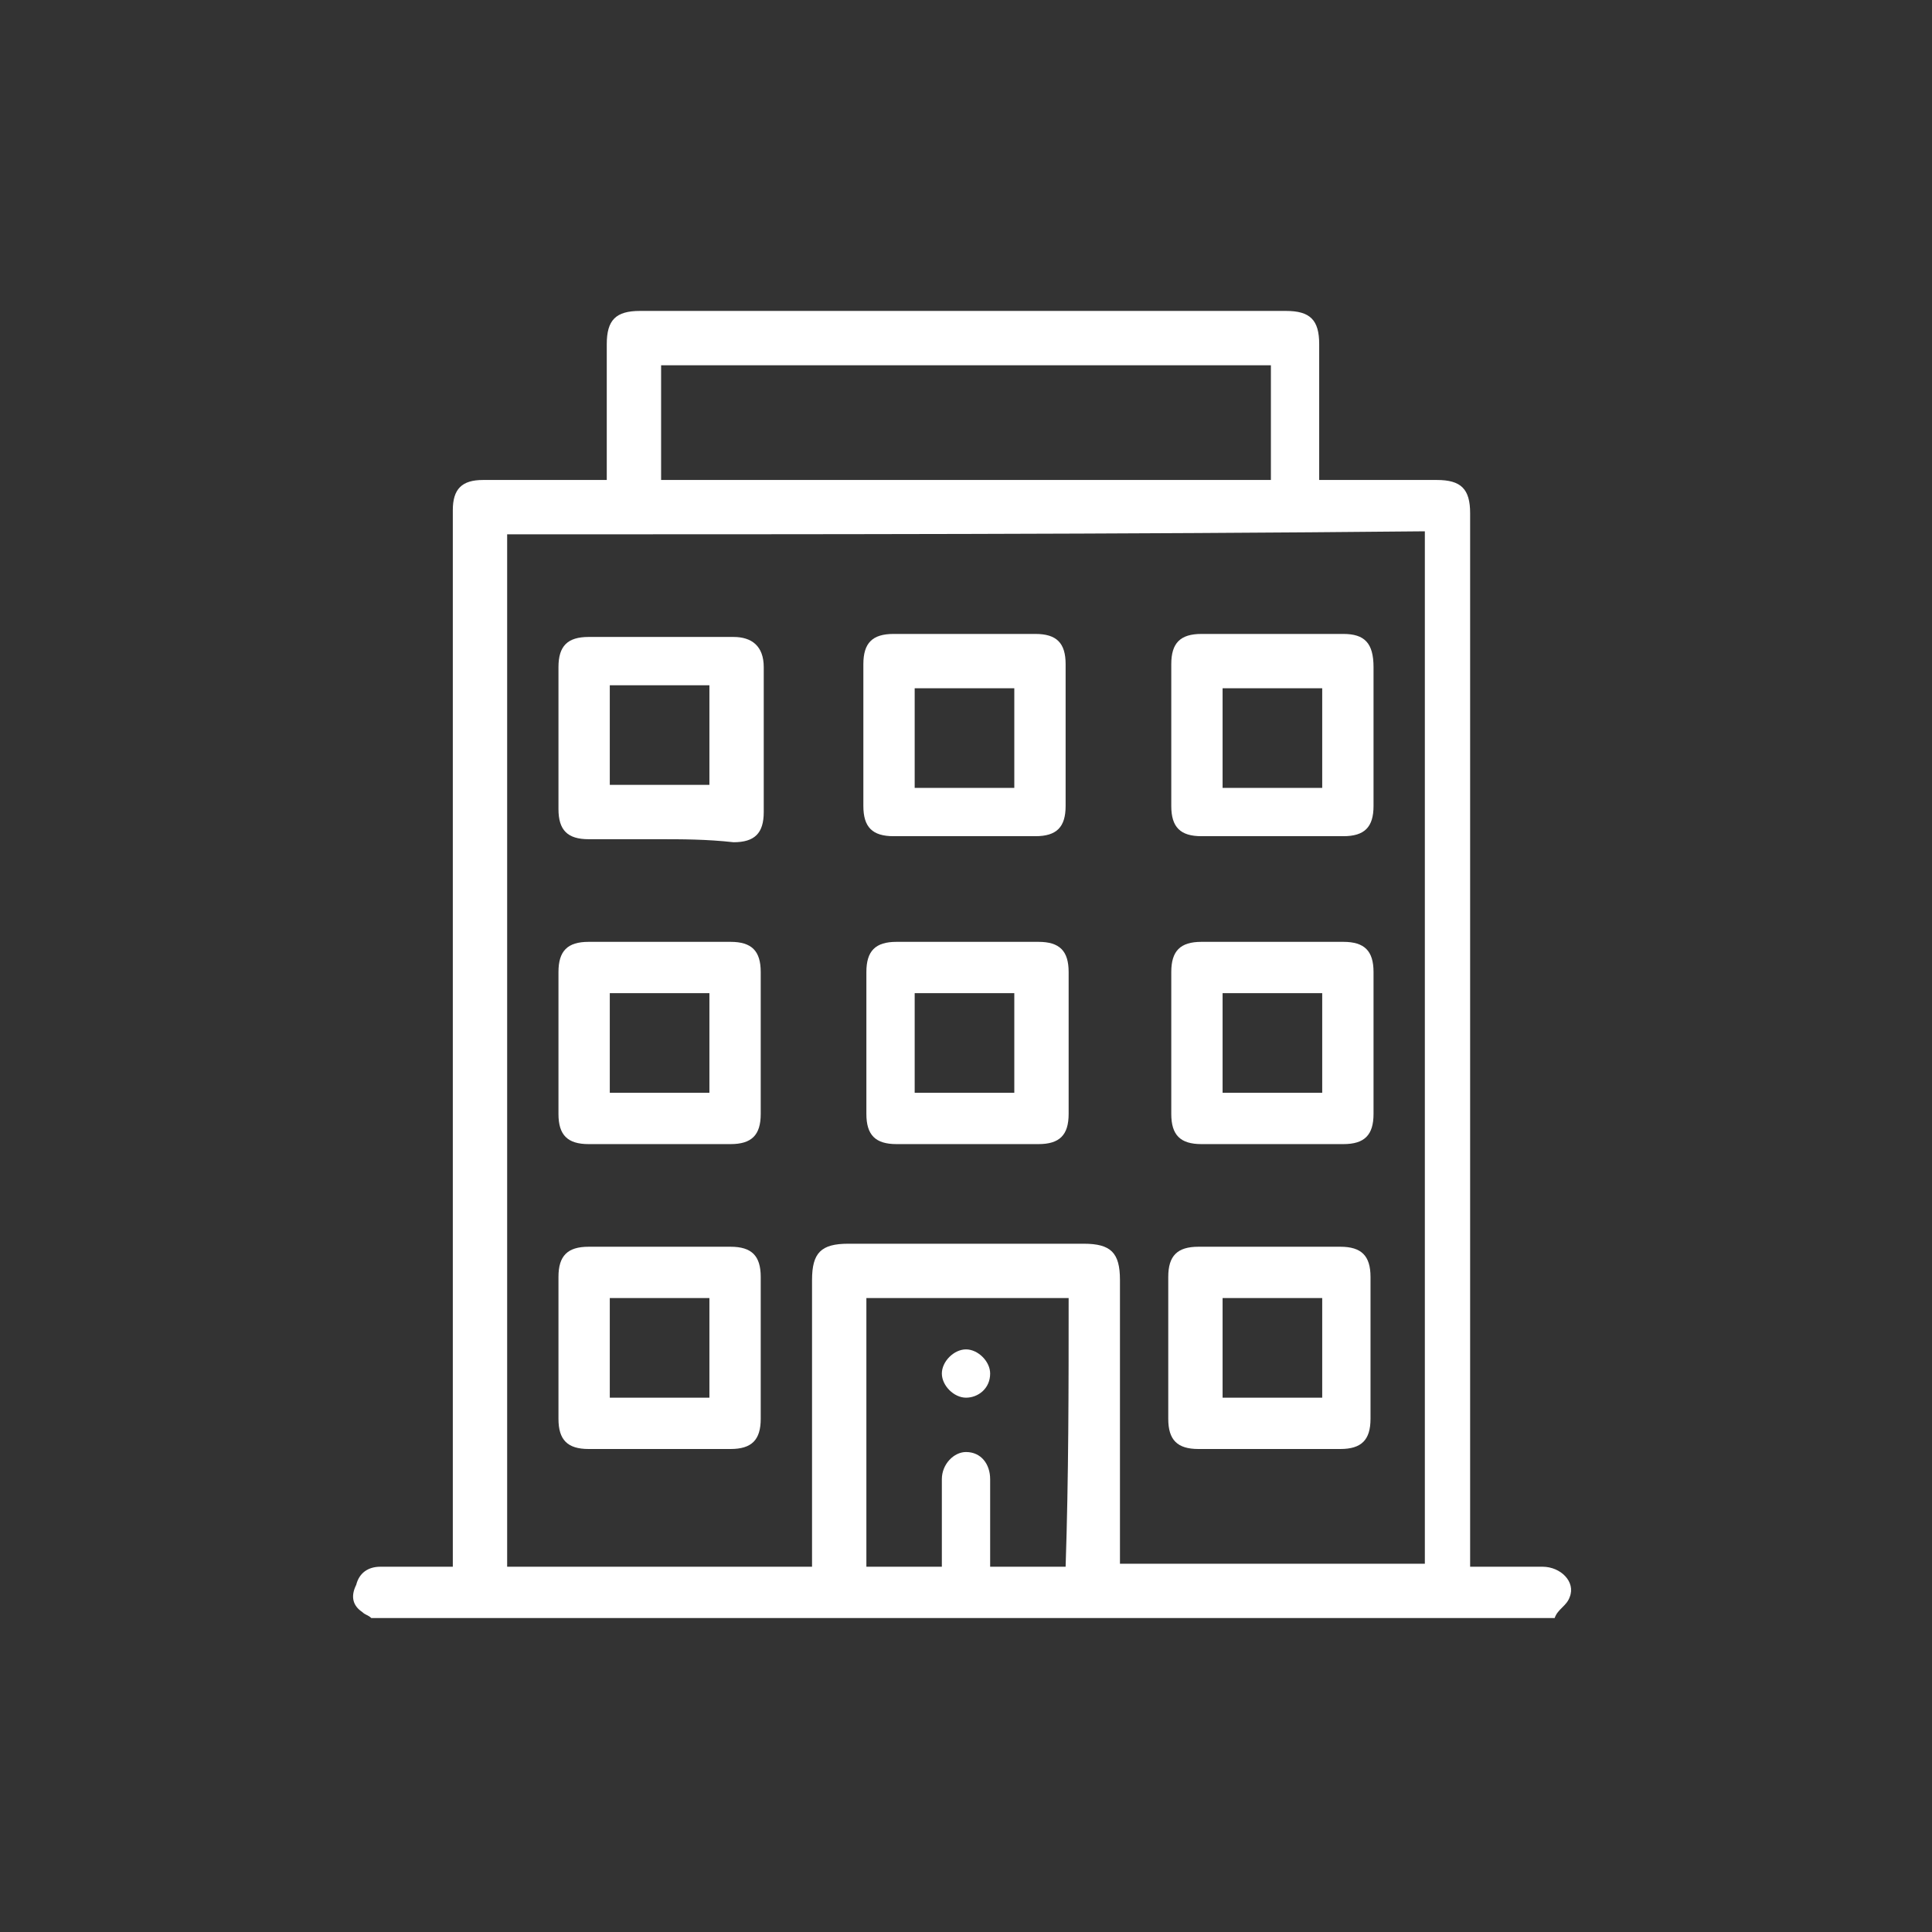 <?xml version="1.0" encoding="utf-8"?>
<!-- Generator: Adobe Illustrator 27.5.0, SVG Export Plug-In . SVG Version: 6.00 Build 0)  -->
<svg version="1.1" id="Layer_1" xmlns="http://www.w3.org/2000/svg" xmlns:xlink="http://www.w3.org/1999/xlink" x="0px" y="0px"
	 viewBox="0 0 64 64" style="enable-background:new 0 0 64 64;" xml:space="preserve">
<rect x="0" y="0" width="64" height="64" fill="#333333" stroke="none"/>
<style type="text/css">
	.st0{fill:#FFFFFF;}
</style>
<g id="oaejty_00000083793303906911650110000015784969930309731463_">
	<g>
		<path class="st0" d="M12.3,53.6c-0.1-0.1-0.2-0.1-0.3-0.2c-0.3-0.2-0.4-0.5-0.2-0.9c0.1-0.4,0.4-0.6,0.8-0.6c0.7,0,1.4,0,2,0
			c0.1,0,0.3,0,0.4,0c0-0.2,0-0.4,0-0.6c0-11.3,0-22.7,0-34c0-0.1,0-0.3,0-0.4c0-0.7,0.3-1,1-1c1.3,0,2.7,0,4.1,0c0-0.2,0-0.3,0-0.5
			c0-1.3,0-2.7,0-4c0-0.8,0.3-1.1,1.1-1.1c7.1,0,14.3,0,21.4,0c0.8,0,1.1,0.3,1.1,1.1c0,1.5,0,2.9,0,4.5c0.6,0,1.2,0,1.7,0
			c0.7,0,1.5,0,2.2,0c0.8,0,1.1,0.3,1.1,1.1c0,1.5,0,3,0,4.5c0,9.9,0,19.9,0,29.8c0,0.2,0,0.4,0,0.6c0.8,0,1.6,0,2.4,0
			c0.6,0,1.1,0.5,0.9,1c-0.1,0.3-0.4,0.4-0.5,0.7C38.6,53.6,25.4,53.6,12.3,53.6z M16.8,17.7c0,11.4,0,22.8,0,34.2
			c3.4,0,6.7,0,10.1,0c0-0.2,0-0.3,0-0.5c0-3,0-6,0-9c0-0.9,0.3-1.2,1.2-1.2c2.6,0,5.2,0,7.8,0c0.9,0,1.2,0.3,1.2,1.2c0,3,0,6,0,9
			c0,0.1,0,0.3,0,0.4c3.4,0,6.8,0,10.1,0c0-11.4,0-22.8,0-34.2C37.1,17.7,27,17.7,16.8,17.7z M21.9,15.9c6.8,0,13.5,0,20.2,0
			c0-1.3,0-2.6,0-3.8c-6.7,0-13.5,0-20.2,0C21.9,13.4,21.9,14.6,21.9,15.9z M35.4,43c-2.3,0-4.5,0-6.7,0c0,3,0,5.9,0,8.9
			c0.8,0,1.7,0,2.5,0c0-1,0-2,0-2.9c0-0.5,0.4-0.9,0.8-0.9c0.5,0,0.8,0.4,0.8,0.9c0,0.7,0,1.3,0,2c0,0.3,0,0.6,0,0.9
			c0.9,0,1.7,0,2.5,0C35.4,48.9,35.4,46,35.4,43z"/>
		<path class="st0" d="M21.8,27.8c-0.8,0-1.5,0-2.3,0c-0.7,0-1-0.3-1-1c0-1.6,0-3.2,0-4.7c0-0.7,0.3-1,1-1c1.6,0,3.2,0,4.8,0
			c0.6,0,1,0.3,1,1c0,1.6,0,3.2,0,4.8c0,0.7-0.3,1-1,1C23.4,27.8,22.6,27.8,21.8,27.8z M20.2,22.7c0,1.1,0,2.2,0,3.3
			c1.1,0,2.2,0,3.3,0c0-1.1,0-2.2,0-3.3C22.4,22.7,21.3,22.7,20.2,22.7z"/>
		<path class="st0" d="M28.6,24.4c0-0.8,0-1.6,0-2.4c0-0.7,0.3-1,1-1c1.6,0,3.2,0,4.7,0c0.7,0,1,0.3,1,1c0,1.6,0,3.2,0,4.7
			c0,0.7-0.3,1-1,1c-1.6,0-3.2,0-4.7,0c-0.7,0-1-0.3-1-1C28.6,26,28.6,25.2,28.6,24.4z M30.3,26.1c1.1,0,2.2,0,3.3,0
			c0-1.1,0-2.2,0-3.3c-1.1,0-2.2,0-3.3,0C30.3,23.9,30.3,24.9,30.3,26.1z"/>
		<path class="st0" d="M45.5,24.4c0,0.8,0,1.5,0,2.3c0,0.7-0.3,1-1,1c-1.6,0-3.1,0-4.7,0c-0.7,0-1-0.3-1-1c0-1.6,0-3.1,0-4.7
			c0-0.7,0.3-1,1-1c1.6,0,3.1,0,4.7,0c0.7,0,1,0.3,1,1.1C45.5,22.9,45.5,23.6,45.5,24.4z M43.8,26.1c0-1.1,0-2.2,0-3.3
			c-1.1,0-2.2,0-3.3,0c0,1.1,0,2.2,0,3.3C41.6,26.1,42.7,26.1,43.8,26.1z"/>
		<path class="st0" d="M21.9,37.9c-0.8,0-1.6,0-2.4,0c-0.7,0-1-0.3-1-1c0-1.6,0-3.2,0-4.7c0-0.7,0.3-1,1-1c1.6,0,3.2,0,4.7,0
			c0.7,0,1,0.3,1,1c0,1.6,0,3.2,0,4.7c0,0.7-0.3,1-1,1C23.4,37.9,22.7,37.9,21.9,37.9z M20.2,36.2c1.1,0,2.2,0,3.3,0
			c0-1.1,0-2.2,0-3.3c-1.1,0-2.2,0-3.3,0C20.2,34,20.2,35.1,20.2,36.2z"/>
		<path class="st0" d="M32,37.9c-0.8,0-1.5,0-2.3,0c-0.7,0-1-0.3-1-1c0-1.6,0-3.2,0-4.7c0-0.7,0.3-1,1-1c1.6,0,3.2,0,4.7,0
			c0.7,0,1,0.3,1,1c0,1.6,0,3.2,0,4.7c0,0.7-0.3,1-1,1C33.6,37.9,32.8,37.9,32,37.9z M30.3,36.2c1.1,0,2.2,0,3.3,0
			c0-1.1,0-2.2,0-3.3c-1.1,0-2.2,0-3.3,0C30.3,34,30.3,35.1,30.3,36.2z"/>
		<path class="st0" d="M42.2,31.2c0.8,0,1.5,0,2.3,0c0.7,0,1,0.3,1,1c0,1.6,0,3.1,0,4.7c0,0.7-0.3,1-1,1c-1.6,0-3.1,0-4.7,0
			c-0.7,0-1-0.3-1-1c0-1.6,0-3.1,0-4.7c0-0.7,0.3-1,1-1C40.6,31.2,41.4,31.2,42.2,31.2z M43.8,36.2c0-1.1,0-2.2,0-3.3
			c-1.1,0-2.2,0-3.3,0c0,1.1,0,2.2,0,3.3C41.6,36.2,42.7,36.2,43.8,36.2z"/>
		<path class="st0" d="M18.5,44.6c0-0.8,0-1.5,0-2.3c0-0.7,0.3-1,1-1c1.6,0,3.2,0,4.7,0c0.7,0,1,0.3,1,1c0,1.6,0,3.2,0,4.7
			c0,0.7-0.3,1-1,1c-1.6,0-3.2,0-4.7,0c-0.7,0-1-0.3-1-1C18.5,46.2,18.5,45.4,18.5,44.6z M23.5,46.3c0-1.1,0-2.2,0-3.3
			c-1.1,0-2.2,0-3.3,0c0,1.1,0,2.2,0,3.3C21.3,46.3,22.4,46.3,23.5,46.3z"/>
		<path class="st0" d="M42.1,48c-0.8,0-1.6,0-2.4,0c-0.7,0-1-0.3-1-1c0-1.6,0-3.2,0-4.7c0-0.7,0.3-1,1-1c1.6,0,3.2,0,4.7,0
			c0.7,0,1,0.3,1,1c0,1.6,0,3.2,0,4.7c0,0.7-0.3,1-1,1C43.7,48,42.9,48,42.1,48z M40.5,43c0,1.1,0,2.2,0,3.3c1.1,0,2.2,0,3.3,0
			c0-1.1,0-2.2,0-3.3C42.7,43,41.6,43,40.5,43z"/>
		<path class="st0" d="M32,46.3c-0.4,0-0.8-0.4-0.8-0.8c0-0.4,0.4-0.8,0.8-0.8c0.4,0,0.8,0.4,0.8,0.8C32.8,46,32.4,46.3,32,46.3z"/>
	</g>
</g>
</svg>
